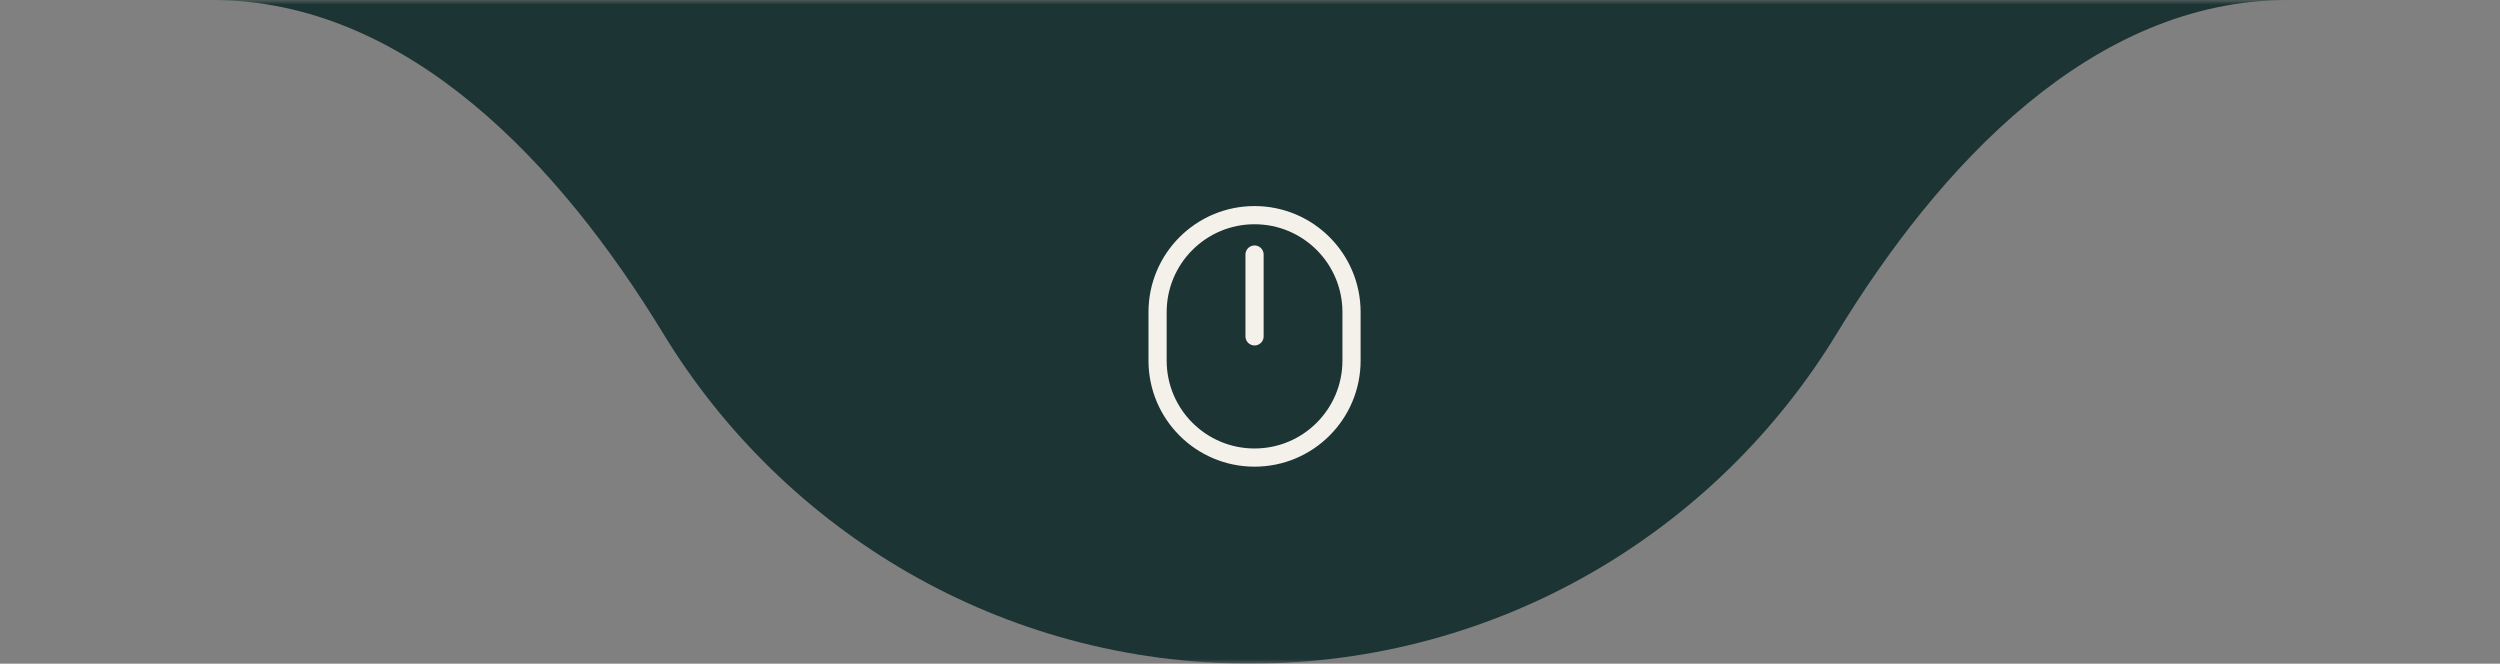 <svg width="275" height="73" viewBox="0 0 275 73" fill="none" xmlns="http://www.w3.org/2000/svg">
<rect x="0" y="0" width="275" height="73" fill="#808080" stroke="none"/>
<mask id="mask0_67_169" style="mask-type:alpha" maskUnits="userSpaceOnUse" x="0" y="0" width="275" height="73">
<rect width="275" height="73" transform="matrix(1 0 0 -1 0 73)" fill="#FFFEFF"/>
</mask>
<g mask="url(#mask0_67_169)">
<path fill-rule="evenodd" clip-rule="evenodd" d="M202.035 36.706C213.26 18.269 230.094 0 251.679 0H510C531.539 0 549 -17.461 549 -39C549 -60.539 531.539 -78 510 -78H137.5H-236C-257.539 -78 -275 -60.539 -275 -39C-275 -17.461 -257.539 0 -236 0H23.321C44.906 0 61.74 18.269 72.965 36.706C86.214 58.468 110.16 73 137.5 73C164.84 73 188.786 58.468 202.035 36.706Z" fill="#1C3433"/>
</g>
<path d="M127.333 39.667V34.333C127.333 28.442 132.109 23.667 138 23.667C143.891 23.667 148.667 28.442 148.667 34.333V39.667C148.667 45.558 143.891 50.333 138 50.333C132.109 50.333 127.333 45.558 127.333 39.667Z" stroke="#F4F1EB" stroke-width="2" stroke-linecap="round"/>
<path d="M138 28L138 37" stroke="#F4F1EB" stroke-width="2" stroke-linecap="round"/>
</svg>
